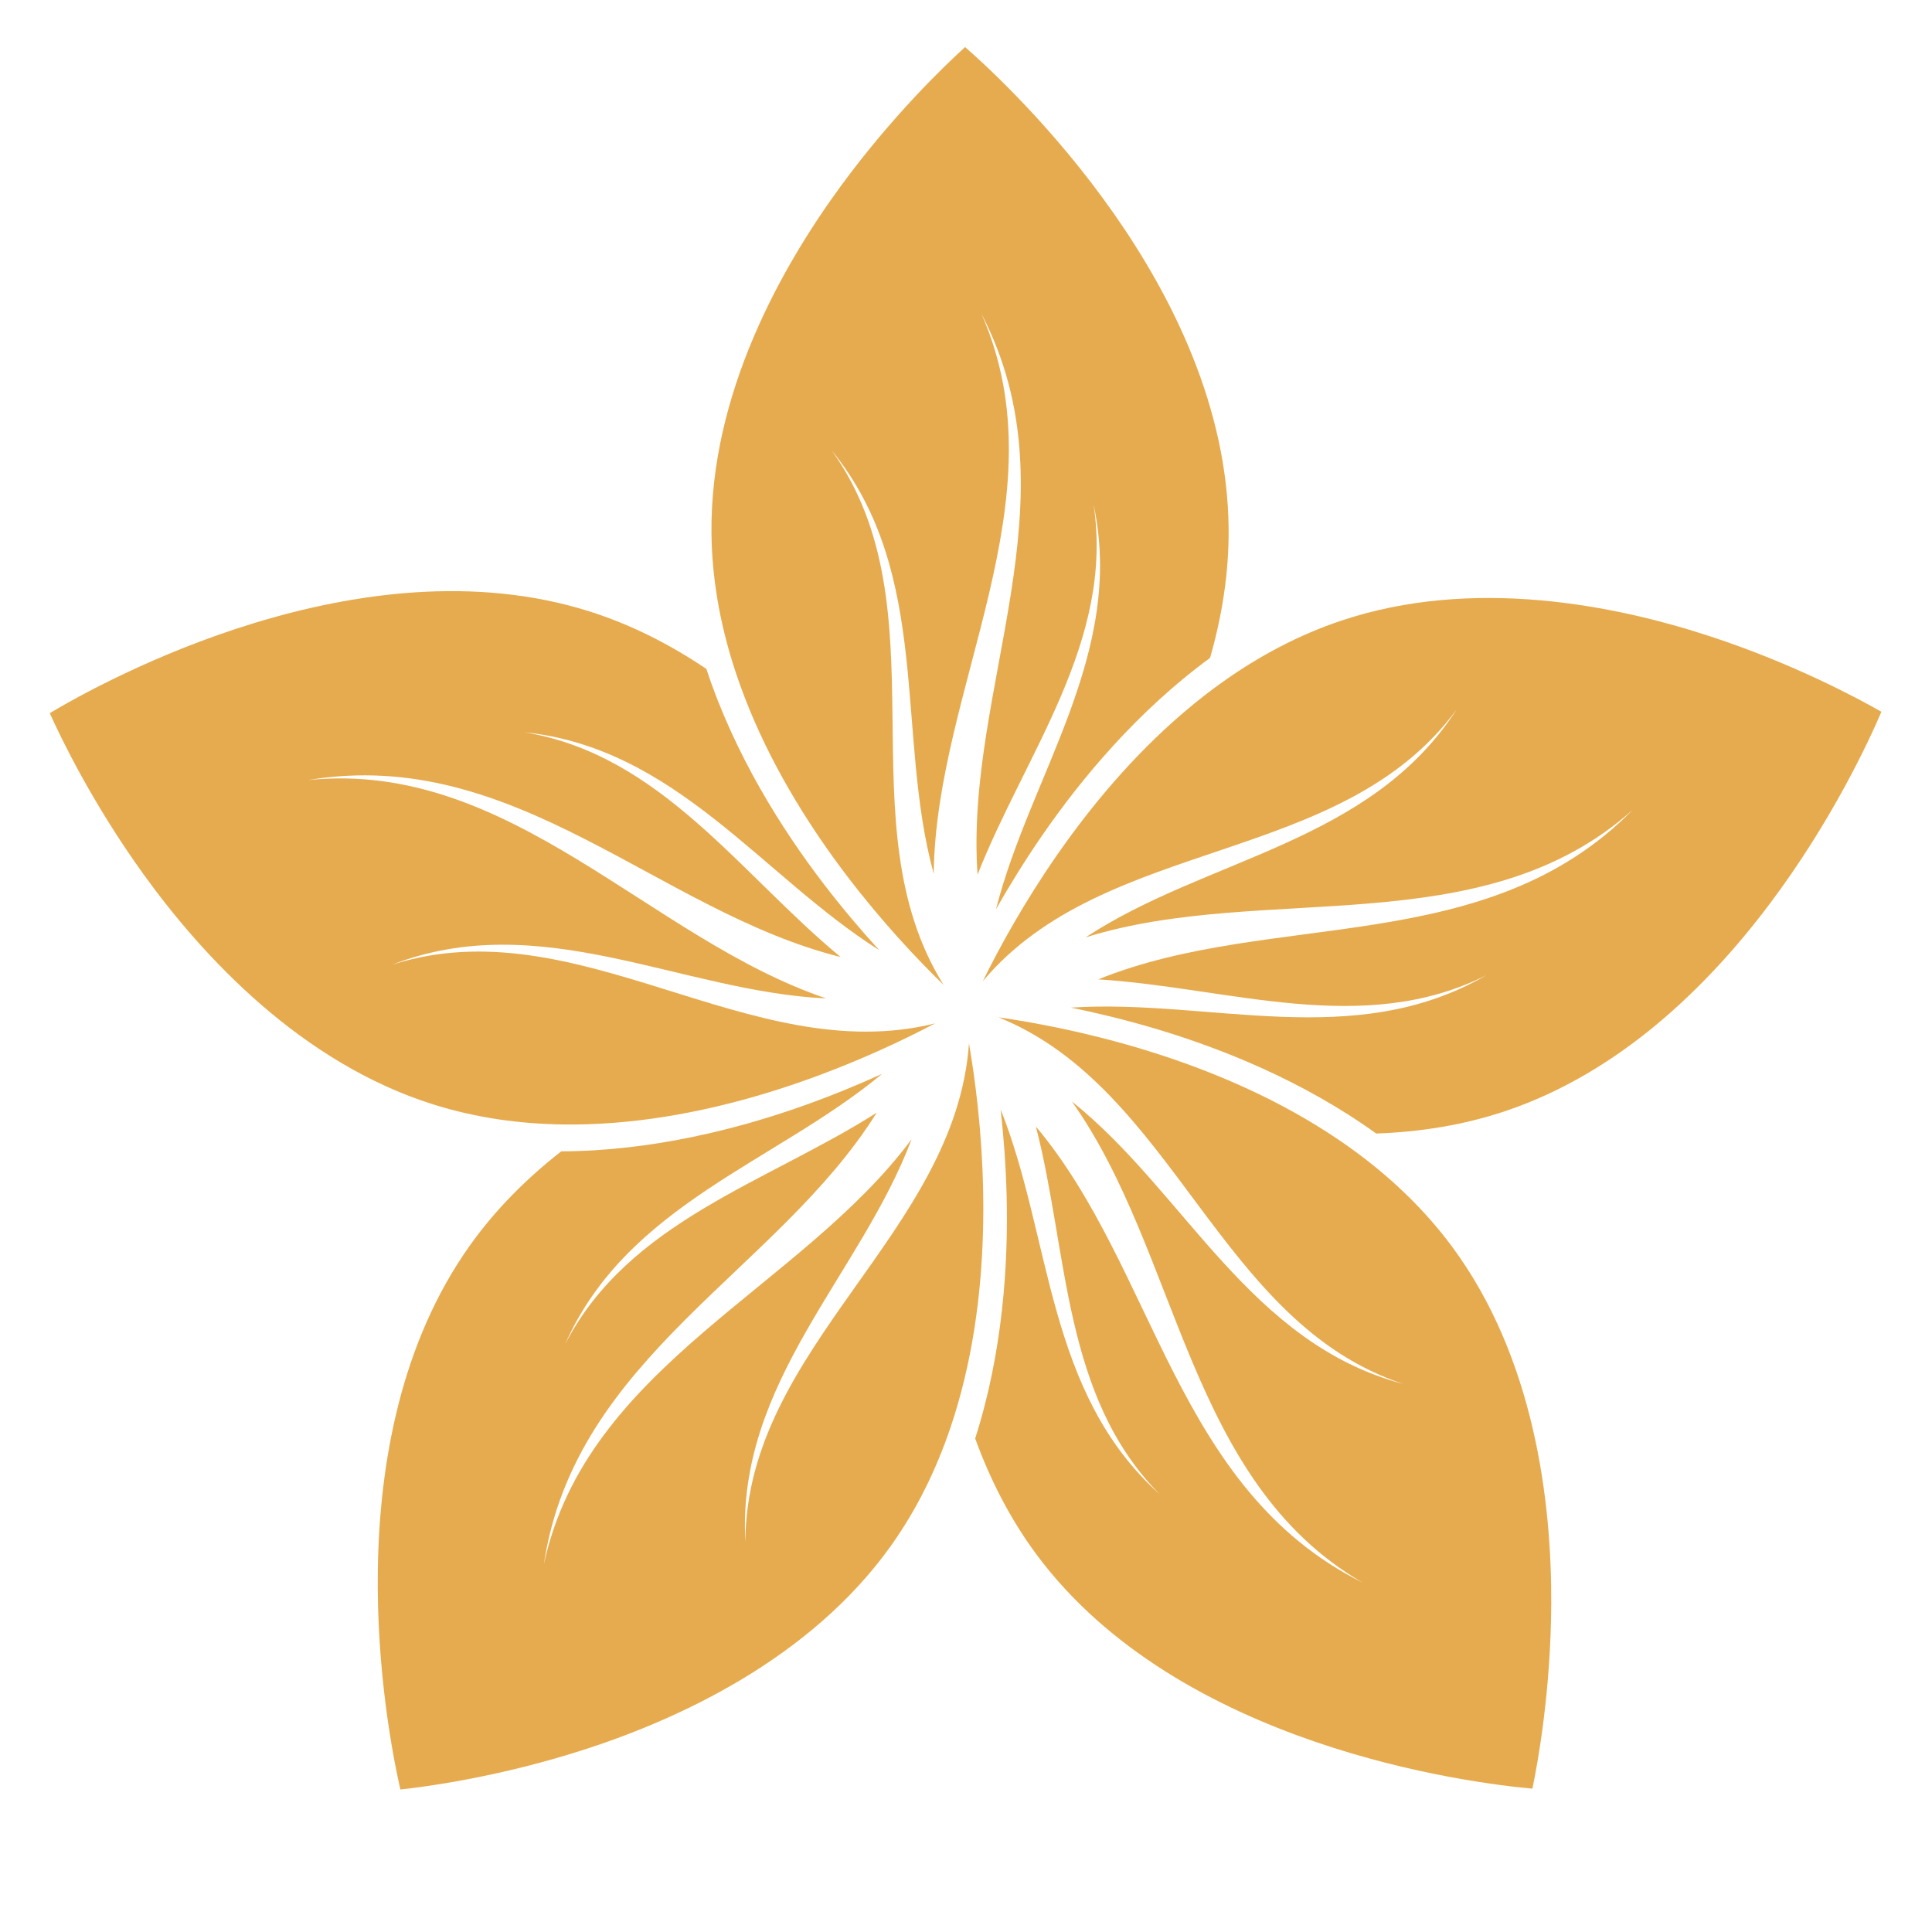<svg xmlns="http://www.w3.org/2000/svg" xmlns:xlink="http://www.w3.org/1999/xlink" width="1024" viewBox="0 0 768 768" height="1024" preserveAspectRatio="xMidYMid meet"><defs><clipPath id="23b9de6c7a"><path d="M 282 18.719 L 489 18.719 L 489 392 L 282 392 Z M 282 18.719 "></path></clipPath><clipPath id="d177bc0fbf"><path d="M 19.707 234 L 372 234 L 372 448 L 19.707 448 Z M 19.707 234 "></path></clipPath><clipPath id="9c72e5f08b"><path d="M 150 414 L 391 414 L 391 711.359 L 150 711.359 Z M 150 414 "></path></clipPath><clipPath id="28156d16ed"><path d="M 387 404 L 616.828 404 L 616.828 711.359 L 387 711.359 Z M 387 404 "></path></clipPath><clipPath id="79b35092dd"><path d="M 390 237 L 747.957 237 L 747.957 451 L 390 451 Z M 390 237 "></path></clipPath></defs><g id="2a422cadd4"><g clip-rule="nonzero" clip-path="url(#23b9de6c7a)"><path style=" stroke:none;fill-rule:nonzero;fill:#e6ab4e;fill-opacity:1;" d="M 383.637 18.711 C 375.551 26.059 354.762 45.961 334.316 73.855 C 310.516 106.328 282.262 156.656 282.82 211.961 C 283.008 229.773 286.137 247.051 291.23 263.457 C 292.168 266.48 293.176 269.465 294.238 272.422 C 295.488 275.914 296.832 279.352 298.238 282.758 C 318.633 331.898 354.371 371.359 375.086 391.512 C 334.984 327.227 375.883 241.906 330.547 178.969 C 370.684 228.184 355.875 291.648 371.168 347.297 C 372.008 273.145 422.73 198.48 390.105 124.672 C 428.621 198.602 383.383 273.387 388.594 347.664 C 407.625 299.41 443.004 254.797 434.699 200.465 C 447.441 259.816 409.535 307.918 395.93 361.422 C 401.035 352.434 407.078 342.559 414.141 332.297 C 429.645 309.77 452.02 282.781 481.012 261.531 C 485.727 245.117 488.578 227.75 488.391 209.848 C 487.414 114.66 402.277 35.02 383.637 18.711 "></path></g><g clip-rule="nonzero" clip-path="url(#d177bc0fbf)"><path style=" stroke:none;fill-rule:nonzero;fill:#e6ab4e;fill-opacity:1;" d="M 19.773 283.488 C 24.262 293.453 36.758 319.367 56.977 347.434 C 80.504 380.109 119.629 422.531 172.41 439.082 C 189.41 444.414 206.801 446.777 223.988 446.996 C 227.148 447.047 230.293 447.004 233.438 446.91 C 237.145 446.793 240.832 446.59 244.508 446.297 C 297.539 442.09 346.117 420.285 371.691 406.82 C 298.148 425.098 229.652 359.828 155.785 383.508 C 214.984 360.543 270.77 394.227 328.418 396.883 C 258.156 373.172 202.816 301.855 122.539 310.086 C 204.754 296.297 261.902 362.43 334.156 380.426 C 294.148 347.41 262.645 299.977 208.41 291.078 C 268.797 297.312 302.828 348.223 349.504 377.695 C 342.539 370.074 335.016 361.266 327.434 351.375 C 310.809 329.672 292.051 300.059 280.797 265.922 C 266.648 256.355 251.008 248.277 233.926 242.922 C 143.098 214.434 41.039 270.797 19.773 283.488 "></path></g><g clip-rule="nonzero" clip-path="url(#9c72e5f08b)"><path style=" stroke:none;fill-rule:nonzero;fill:#e6ab4e;fill-opacity:1;" d="M 159.156 711.359 C 170.012 710.176 198.52 706.289 231.465 695.742 C 269.812 683.465 322.242 659.359 354.301 614.277 C 364.621 599.754 372.234 583.949 377.762 567.672 C 378.777 564.684 379.719 561.676 380.598 558.652 C 381.637 555.094 382.578 551.527 383.441 547.941 C 395.824 496.203 390.098 443.258 385.188 414.785 C 379.848 490.375 296.613 535.355 296.293 612.918 C 292.75 549.52 342.027 506.871 362.379 452.855 C 318.105 512.355 233.18 542.945 216.195 621.844 C 228.488 539.387 309.055 505.473 348.488 442.324 C 304.73 470.172 249.887 485.477 224.66 534.305 C 249.25 478.797 308.184 462.168 350.645 426.879 C 341.234 431.152 330.531 435.59 318.789 439.742 C 293.012 448.852 259.043 457.527 223.102 457.684 C 209.637 468.191 197.113 480.566 186.746 495.152 C 131.582 572.734 153.656 687.219 159.156 711.359 "></path></g><g clip-rule="nonzero" clip-path="url(#28156d16ed)"><path style=" stroke:none;fill-rule:nonzero;fill:#e6ab4e;fill-opacity:1;" d="M 609.156 711.02 C 611.375 700.324 616.492 672.023 616.641 637.422 C 616.809 597.164 610.09 539.848 577.121 495.43 C 566.5 481.129 553.816 468.996 540.051 458.715 C 537.523 456.824 534.953 454.992 532.348 453.23 C 529.289 451.141 526.18 449.145 523.031 447.219 C 477.656 419.449 425.543 408.535 396.938 404.398 C 467.172 432.84 484.23 525.902 557.902 550.168 C 496.508 533.949 471.18 473.91 426.102 437.871 C 469.012 498.355 471.855 588.582 541.641 629.105 C 467.02 591.938 459.656 504.84 411.785 447.82 C 424.754 498.039 422.355 554.93 461.004 594 C 415.809 553.477 418.203 492.285 397.766 441 C 398.922 451.266 399.832 462.82 400.148 475.27 C 400.848 502.598 398.613 537.582 387.648 571.816 C 393.484 587.875 401.383 603.598 412.055 617.973 C 468.797 694.41 584.484 708.793 609.156 711.02 "></path></g><g clip-rule="nonzero" clip-path="url(#79b35092dd)"><path style=" stroke:none;fill-rule:nonzero;fill:#e6ab4e;fill-opacity:1;" d="M 747.887 282.945 C 738.402 277.523 713.066 263.906 680.203 253.082 C 641.969 240.477 585.379 229.156 532.945 246.793 C 516.062 252.473 500.605 260.785 486.57 270.699 C 483.988 272.52 481.461 274.402 478.973 276.32 C 476.039 278.598 473.18 280.93 470.383 283.328 C 429.945 317.902 403.465 364.094 390.695 390.016 C 439.445 332.012 533.223 344.551 579.07 281.977 C 544.672 335.352 479.746 340.895 431.539 372.625 C 502.32 350.516 589.012 375.684 649.121 321.836 C 590.707 381.32 505.602 361.402 436.57 389.316 C 488.344 392.512 541.715 412.363 590.812 387.684 C 538.301 418.141 480.852 396.949 425.754 400.539 C 435.879 402.621 447.141 405.328 459.078 408.859 C 485.293 416.645 517.871 429.582 547.047 450.59 C 564.109 450.004 581.52 447.348 598.484 441.641 C 688.711 411.301 738.145 305.715 747.887 282.945 "></path></g></g></svg>